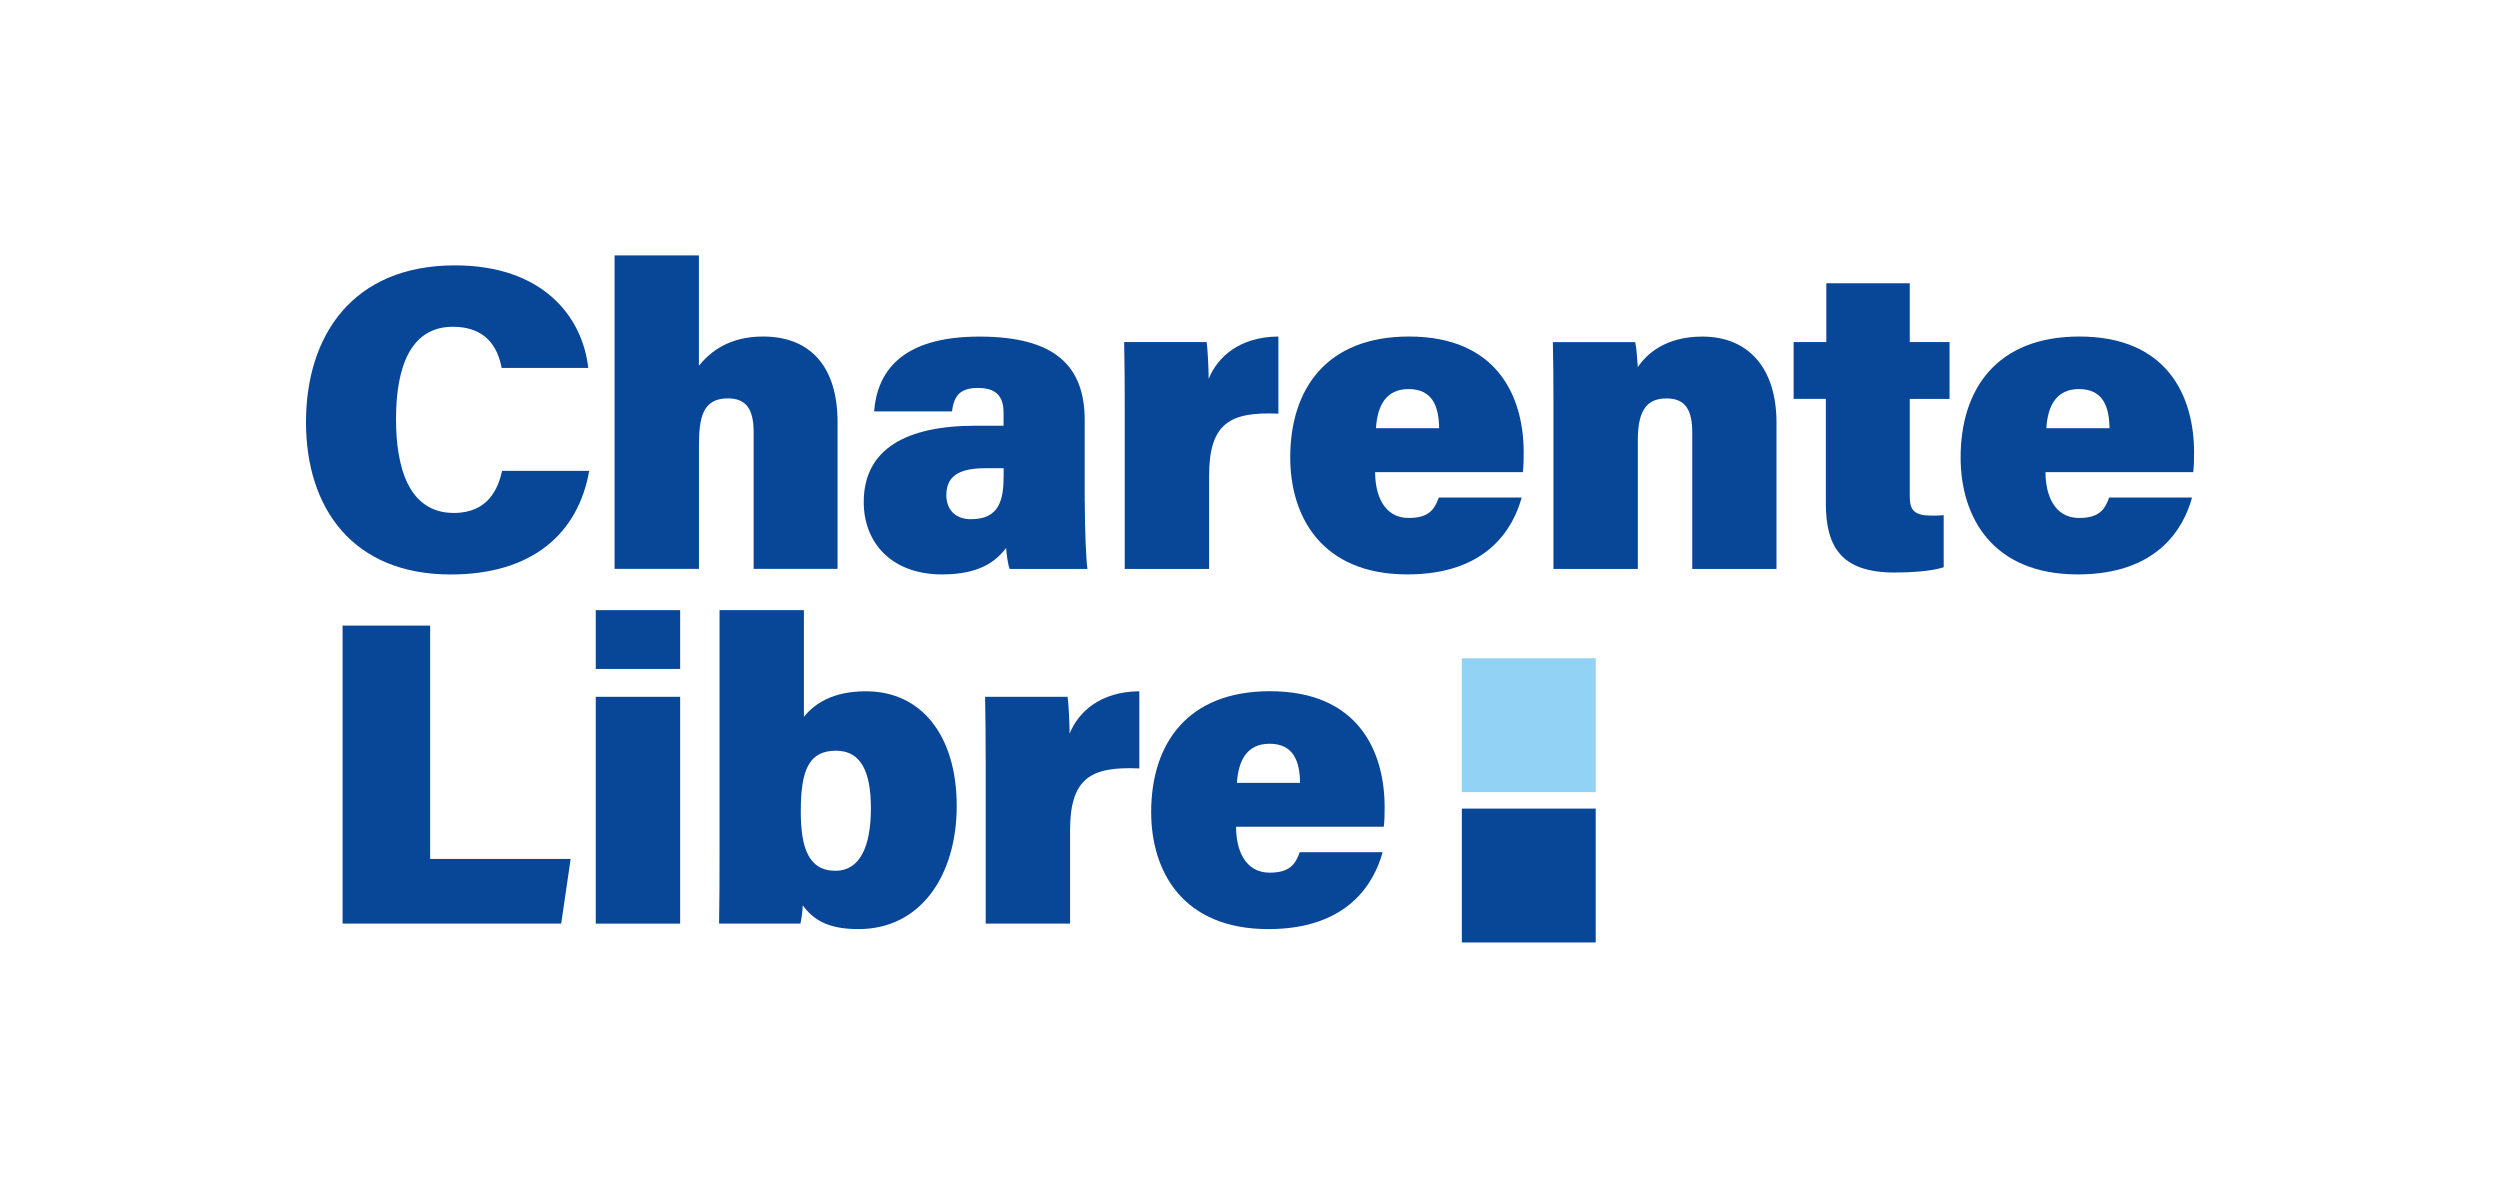 <?xml version="1.0" encoding="UTF-8"?>
<svg id="Calque_2" data-name="Calque 2" xmlns="http://www.w3.org/2000/svg" viewBox="0 0 384 184">
  <defs>
    <style>
      .cls-1 {
        fill: none;
      }

      .cls-2 {
        fill: #084698;
      }

      .cls-3 {
        fill: #92d2f4;
      }
    </style>
  </defs>
  <g id="Calque_1-2" data-name="Calque 1">
    <g>
      <rect class="cls-1" width="384" height="184"/>
      <g>
        <rect class="cls-2" x="224.54" y="124.2" width="20.56" height="20.56"/>
        <rect class="cls-3" x="224.54" y="101.11" width="20.56" height="20.56"/>
        <g>
          <path class="cls-2" d="M52.62,96.09h13.45v35.84h21.58l-1.45,9.94h-33.58v-45.78h0Z"/>
          <path class="cls-2" d="M91.51,93.72h12.96v9.03h-12.96v-9.03ZM91.51,107.03h12.96v34.84h-12.96v-34.84h0Z"/>
          <path class="cls-2" d="M110.52,93.72h12.96v16.39c1.58-1.97,4.35-3.93,9.52-3.93,8.64,0,13.95,6.95,13.95,17.6s-5.5,18.93-15.09,18.93c-4.82,0-6.97-1.51-8.56-3.65-.02.86-.18,2.01-.35,2.8h-12.5c.07-3.58.07-7.46.07-11.16v-36.99h0ZM133.77,124.12c0-5.55-1.51-8.81-5.35-8.81-4.12,0-5.42,2.84-5.42,9.34,0,5.45,1.13,9.1,5.33,9.1,3.7,0,5.44-3.6,5.44-9.63h0Z"/>
          <path class="cls-2" d="M151.4,117.03c0-3.33-.02-6.9-.09-10h12.67c.16,1.08.31,4.13.31,5.66,1.35-3.35,4.72-6.46,10.71-6.51v11.85c-7.33-.31-10.64,1.36-10.64,9.53v14.31h-12.96v-24.84h0Z"/>
          <path class="cls-2" d="M189.86,127.01c0,3.51,1.35,7.03,5.17,7.03,3.07,0,3.95-1.3,4.61-3.14h12.73c-1.27,4.63-5.22,11.81-17.55,11.81-13.16,0-18-8.86-18-17.97,0-10.5,5.56-18.57,18.24-18.57,13.5,0,17.62,9.14,17.62,17.83,0,1.17-.02,2.04-.13,2.99h-22.68ZM199.69,120.25c-.04-3.26-.97-6.01-4.69-6.01-3.46,0-4.79,2.55-5.01,6.01h9.7Z"/>
        </g>
        <g>
          <path class="cls-2" d="M90.5,72.33c-1.68,9.57-8.7,15.91-21.27,15.91-14.99,0-22.23-10.12-22.23-23.4s7.16-24.08,22.88-24.08c13.45,0,19.58,7.82,20.48,15.75h-13.31c-.61-3.31-2.52-6.32-7.48-6.32-6.52,0-8.74,6.19-8.74,14.18,0,7.26,1.85,14.42,8.89,14.42,5.33,0,6.83-3.87,7.4-6.46h13.38,0Z"/>
          <path class="cls-2" d="M107.35,39.23v16.95c1.72-2.13,4.63-4.49,9.85-4.49,7.18,0,11.45,4.52,11.45,13.16v22.53h-12.89v-20.98c0-3.49-1.09-5.21-3.97-5.21-3.9,0-4.43,3.03-4.43,7.3v18.89h-12.96v-48.15h12.96,0Z"/>
          <path class="cls-2" d="M166.62,77.05c0,3.93.2,9.17.42,10.34h-11.96c-.27-.71-.49-2.36-.54-3.22-1.66,2.16-4.22,4.06-9.83,4.06-7.82,0-12.04-4.91-12.04-11.11,0-8.19,6.57-11.73,17.21-11.73h4.27v-1.93c0-2.23-.79-3.87-3.92-3.87-2.93,0-3.7,1.35-4.01,3.6h-11.96c.46-5.82,3.91-11.53,16.3-11.49,11.42.04,16.05,4.45,16.05,12.85v12.5h0ZM154.16,71.92h-2.87c-4.47,0-5.93,1.56-5.93,4.14,0,2.05,1.21,3.69,3.79,3.69,4.39,0,5.01-3.01,5.01-6.75v-1.07h0Z"/>
          <path class="cls-2" d="M172.76,62.54c0-3.33-.02-6.9-.09-10h12.67c.16,1.08.31,4.13.31,5.66,1.35-3.35,4.72-6.46,10.71-6.51v11.85c-7.33-.31-10.64,1.36-10.64,9.53v14.32h-12.96v-24.84h0Z"/>
          <path class="cls-2" d="M211.22,72.53c0,3.51,1.35,7.03,5.17,7.03,3.07,0,3.95-1.3,4.61-3.14h12.73c-1.27,4.63-5.22,11.81-17.55,11.81-13.16,0-18-8.86-18-17.97,0-10.5,5.56-18.57,18.24-18.57,13.5,0,17.62,9.14,17.62,17.83,0,1.17-.02,2.04-.13,3h-22.68,0ZM221.05,65.77c-.04-3.26-.97-6.01-4.69-6.01-3.46,0-4.8,2.55-5.01,6.01h9.7Z"/>
          <path class="cls-2" d="M238.61,61.58c0-3.02-.02-6.28-.09-9.03h12.65c.2.89.33,2.8.4,3.84,1.34-2,4.23-4.69,9.91-4.69,6.97,0,11.39,4.71,11.39,13.24v22.45h-12.94v-20.95c0-3.36-.97-5.24-3.95-5.24-2.71,0-4.41,1.43-4.41,6.32v19.87h-12.96v-25.81h0Z"/>
          <path class="cls-2" d="M275.5,52.54h5.02v-9.03h12.82v9.03h6.11v8.74h-6.11v14.95c0,2.15.68,2.97,3.4,2.97.49,0,1.12,0,1.81-.07v8c-2.02.66-5.4.81-7.55.81-8.24,0-10.55-4.02-10.55-10.61v-16.06h-4.95s0-8.74,0-8.74Z"/>
          <path class="cls-2" d="M314.19,72.53c0,3.51,1.35,7.03,5.17,7.03,3.07,0,3.95-1.3,4.61-3.14h12.73c-1.27,4.63-5.22,11.81-17.55,11.81-13.16,0-18-8.86-18-17.97,0-10.5,5.56-18.57,18.24-18.57,13.5,0,17.62,9.14,17.62,17.83,0,1.17-.02,2.04-.13,3h-22.68,0ZM324.02,65.77c-.04-3.26-.97-6.01-4.69-6.01-3.46,0-4.8,2.55-5.01,6.01h9.7Z"/>
        </g>
      </g>
    </g>
  </g>
</svg>